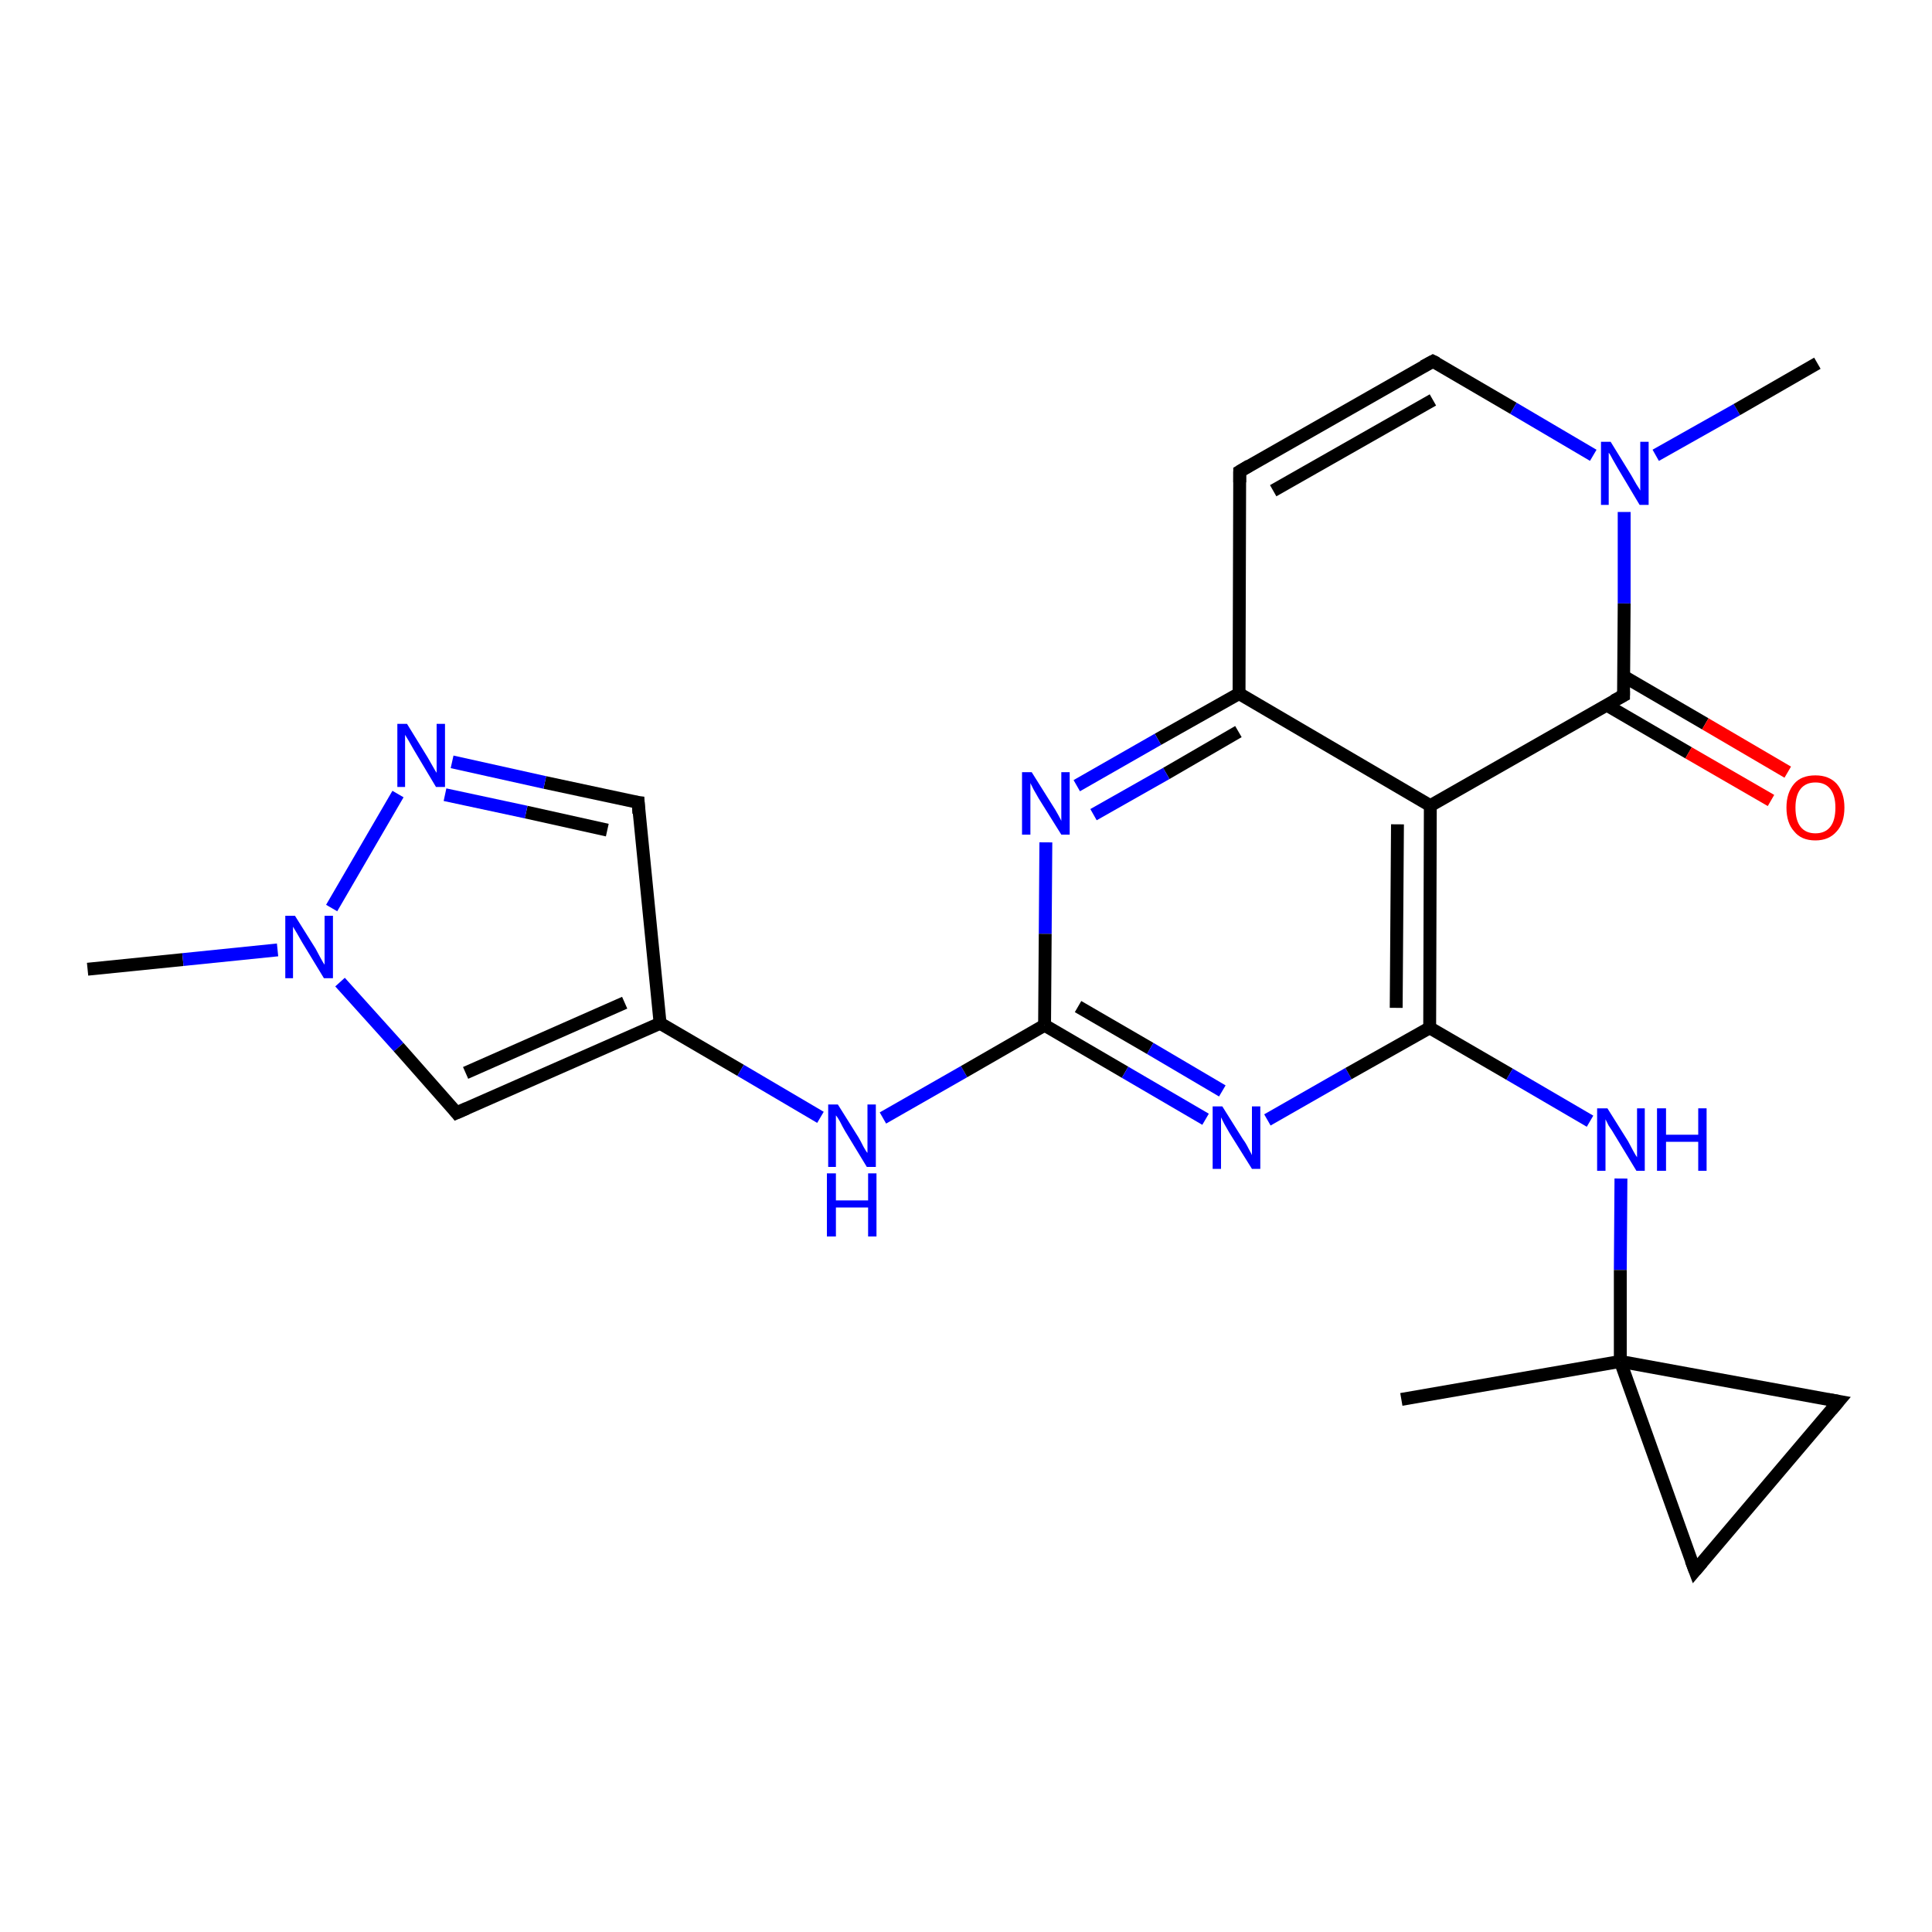 <?xml version='1.0' encoding='iso-8859-1'?>
<svg version='1.1' baseProfile='full'
              xmlns='http://www.w3.org/2000/svg'
                      xmlns:rdkit='http://www.rdkit.org/xml'
                      xmlns:xlink='http://www.w3.org/1999/xlink'
                  xml:space='preserve'
width='300px' height='300px' viewBox='0 0 300 300'>
<!-- END OF HEADER -->
<rect style='opacity:1.0;fill:#FFFFFF;stroke:none' width='300.0' height='300.0' x='0.0' y='0.0'> </rect>
<path class='bond-0 atom-0 atom-1' d='M 13.6,150.5 L 28.4,149.0' style='fill:none;fill-rule:evenodd;stroke:#000000;stroke-width:2.0px;stroke-linecap:butt;stroke-linejoin:miter;stroke-opacity:1' />
<path class='bond-0 atom-0 atom-1' d='M 28.4,149.0 L 43.1,147.5' style='fill:none;fill-rule:evenodd;stroke:#0000FF;stroke-width:2.0px;stroke-linecap:butt;stroke-linejoin:miter;stroke-opacity:1' />
<path class='bond-1 atom-1 atom-2' d='M 52.8,152.5 L 61.9,162.6' style='fill:none;fill-rule:evenodd;stroke:#0000FF;stroke-width:2.0px;stroke-linecap:butt;stroke-linejoin:miter;stroke-opacity:1' />
<path class='bond-1 atom-1 atom-2' d='M 61.9,162.6 L 70.9,172.8' style='fill:none;fill-rule:evenodd;stroke:#000000;stroke-width:2.0px;stroke-linecap:butt;stroke-linejoin:miter;stroke-opacity:1' />
<path class='bond-2 atom-2 atom-3' d='M 70.9,172.8 L 102.5,158.9' style='fill:none;fill-rule:evenodd;stroke:#000000;stroke-width:2.0px;stroke-linecap:butt;stroke-linejoin:miter;stroke-opacity:1' />
<path class='bond-2 atom-2 atom-3' d='M 72.3,166.6 L 97.0,155.7' style='fill:none;fill-rule:evenodd;stroke:#000000;stroke-width:2.0px;stroke-linecap:butt;stroke-linejoin:miter;stroke-opacity:1' />
<path class='bond-3 atom-3 atom-4' d='M 102.5,158.9 L 115.0,166.2' style='fill:none;fill-rule:evenodd;stroke:#000000;stroke-width:2.0px;stroke-linecap:butt;stroke-linejoin:miter;stroke-opacity:1' />
<path class='bond-3 atom-3 atom-4' d='M 115.0,166.2 L 127.4,173.5' style='fill:none;fill-rule:evenodd;stroke:#0000FF;stroke-width:2.0px;stroke-linecap:butt;stroke-linejoin:miter;stroke-opacity:1' />
<path class='bond-4 atom-4 atom-5' d='M 137.1,173.6 L 149.7,166.4' style='fill:none;fill-rule:evenodd;stroke:#0000FF;stroke-width:2.0px;stroke-linecap:butt;stroke-linejoin:miter;stroke-opacity:1' />
<path class='bond-4 atom-4 atom-5' d='M 149.7,166.4 L 162.2,159.2' style='fill:none;fill-rule:evenodd;stroke:#000000;stroke-width:2.0px;stroke-linecap:butt;stroke-linejoin:miter;stroke-opacity:1' />
<path class='bond-5 atom-5 atom-6' d='M 162.2,159.2 L 174.7,166.5' style='fill:none;fill-rule:evenodd;stroke:#000000;stroke-width:2.0px;stroke-linecap:butt;stroke-linejoin:miter;stroke-opacity:1' />
<path class='bond-5 atom-5 atom-6' d='M 174.7,166.5 L 187.2,173.8' style='fill:none;fill-rule:evenodd;stroke:#0000FF;stroke-width:2.0px;stroke-linecap:butt;stroke-linejoin:miter;stroke-opacity:1' />
<path class='bond-5 atom-5 atom-6' d='M 167.4,156.3 L 178.6,162.8' style='fill:none;fill-rule:evenodd;stroke:#000000;stroke-width:2.0px;stroke-linecap:butt;stroke-linejoin:miter;stroke-opacity:1' />
<path class='bond-5 atom-5 atom-6' d='M 178.6,162.8 L 189.8,169.4' style='fill:none;fill-rule:evenodd;stroke:#0000FF;stroke-width:2.0px;stroke-linecap:butt;stroke-linejoin:miter;stroke-opacity:1' />
<path class='bond-6 atom-6 atom-7' d='M 196.8,173.9 L 209.4,166.7' style='fill:none;fill-rule:evenodd;stroke:#0000FF;stroke-width:2.0px;stroke-linecap:butt;stroke-linejoin:miter;stroke-opacity:1' />
<path class='bond-6 atom-6 atom-7' d='M 209.4,166.7 L 222.0,159.6' style='fill:none;fill-rule:evenodd;stroke:#000000;stroke-width:2.0px;stroke-linecap:butt;stroke-linejoin:miter;stroke-opacity:1' />
<path class='bond-7 atom-7 atom-8' d='M 222.0,159.6 L 234.4,166.8' style='fill:none;fill-rule:evenodd;stroke:#000000;stroke-width:2.0px;stroke-linecap:butt;stroke-linejoin:miter;stroke-opacity:1' />
<path class='bond-7 atom-7 atom-8' d='M 234.4,166.8 L 246.9,174.1' style='fill:none;fill-rule:evenodd;stroke:#0000FF;stroke-width:2.0px;stroke-linecap:butt;stroke-linejoin:miter;stroke-opacity:1' />
<path class='bond-8 atom-8 atom-9' d='M 251.7,183.0 L 251.6,197.2' style='fill:none;fill-rule:evenodd;stroke:#0000FF;stroke-width:2.0px;stroke-linecap:butt;stroke-linejoin:miter;stroke-opacity:1' />
<path class='bond-8 atom-8 atom-9' d='M 251.6,197.2 L 251.6,211.4' style='fill:none;fill-rule:evenodd;stroke:#000000;stroke-width:2.0px;stroke-linecap:butt;stroke-linejoin:miter;stroke-opacity:1' />
<path class='bond-9 atom-9 atom-10' d='M 251.6,211.4 L 217.6,217.3' style='fill:none;fill-rule:evenodd;stroke:#000000;stroke-width:2.0px;stroke-linecap:butt;stroke-linejoin:miter;stroke-opacity:1' />
<path class='bond-10 atom-9 atom-11' d='M 251.6,211.4 L 263.2,243.9' style='fill:none;fill-rule:evenodd;stroke:#000000;stroke-width:2.0px;stroke-linecap:butt;stroke-linejoin:miter;stroke-opacity:1' />
<path class='bond-11 atom-11 atom-12' d='M 263.2,243.9 L 285.5,217.6' style='fill:none;fill-rule:evenodd;stroke:#000000;stroke-width:2.0px;stroke-linecap:butt;stroke-linejoin:miter;stroke-opacity:1' />
<path class='bond-12 atom-7 atom-13' d='M 222.0,159.6 L 222.1,125.1' style='fill:none;fill-rule:evenodd;stroke:#000000;stroke-width:2.0px;stroke-linecap:butt;stroke-linejoin:miter;stroke-opacity:1' />
<path class='bond-12 atom-7 atom-13' d='M 216.8,156.5 L 217.0,128.0' style='fill:none;fill-rule:evenodd;stroke:#000000;stroke-width:2.0px;stroke-linecap:butt;stroke-linejoin:miter;stroke-opacity:1' />
<path class='bond-13 atom-13 atom-14' d='M 222.1,125.1 L 192.4,107.7' style='fill:none;fill-rule:evenodd;stroke:#000000;stroke-width:2.0px;stroke-linecap:butt;stroke-linejoin:miter;stroke-opacity:1' />
<path class='bond-14 atom-14 atom-15' d='M 192.4,107.7 L 192.5,73.2' style='fill:none;fill-rule:evenodd;stroke:#000000;stroke-width:2.0px;stroke-linecap:butt;stroke-linejoin:miter;stroke-opacity:1' />
<path class='bond-15 atom-15 atom-16' d='M 192.5,73.2 L 222.5,56.1' style='fill:none;fill-rule:evenodd;stroke:#000000;stroke-width:2.0px;stroke-linecap:butt;stroke-linejoin:miter;stroke-opacity:1' />
<path class='bond-15 atom-15 atom-16' d='M 197.7,76.2 L 222.5,62.1' style='fill:none;fill-rule:evenodd;stroke:#000000;stroke-width:2.0px;stroke-linecap:butt;stroke-linejoin:miter;stroke-opacity:1' />
<path class='bond-16 atom-16 atom-17' d='M 222.5,56.1 L 235.0,63.4' style='fill:none;fill-rule:evenodd;stroke:#000000;stroke-width:2.0px;stroke-linecap:butt;stroke-linejoin:miter;stroke-opacity:1' />
<path class='bond-16 atom-16 atom-17' d='M 235.0,63.4 L 247.4,70.7' style='fill:none;fill-rule:evenodd;stroke:#0000FF;stroke-width:2.0px;stroke-linecap:butt;stroke-linejoin:miter;stroke-opacity:1' />
<path class='bond-17 atom-17 atom-18' d='M 257.1,70.7 L 269.7,63.6' style='fill:none;fill-rule:evenodd;stroke:#0000FF;stroke-width:2.0px;stroke-linecap:butt;stroke-linejoin:miter;stroke-opacity:1' />
<path class='bond-17 atom-17 atom-18' d='M 269.7,63.6 L 282.2,56.4' style='fill:none;fill-rule:evenodd;stroke:#000000;stroke-width:2.0px;stroke-linecap:butt;stroke-linejoin:miter;stroke-opacity:1' />
<path class='bond-18 atom-17 atom-19' d='M 252.2,79.5 L 252.2,93.7' style='fill:none;fill-rule:evenodd;stroke:#0000FF;stroke-width:2.0px;stroke-linecap:butt;stroke-linejoin:miter;stroke-opacity:1' />
<path class='bond-18 atom-17 atom-19' d='M 252.2,93.7 L 252.1,108.0' style='fill:none;fill-rule:evenodd;stroke:#000000;stroke-width:2.0px;stroke-linecap:butt;stroke-linejoin:miter;stroke-opacity:1' />
<path class='bond-19 atom-19 atom-20' d='M 249.5,109.5 L 262.2,116.9' style='fill:none;fill-rule:evenodd;stroke:#000000;stroke-width:2.0px;stroke-linecap:butt;stroke-linejoin:miter;stroke-opacity:1' />
<path class='bond-19 atom-19 atom-20' d='M 262.2,116.9 L 275.0,124.3' style='fill:none;fill-rule:evenodd;stroke:#FF0000;stroke-width:2.0px;stroke-linecap:butt;stroke-linejoin:miter;stroke-opacity:1' />
<path class='bond-19 atom-19 atom-20' d='M 252.1,105.0 L 264.8,112.4' style='fill:none;fill-rule:evenodd;stroke:#000000;stroke-width:2.0px;stroke-linecap:butt;stroke-linejoin:miter;stroke-opacity:1' />
<path class='bond-19 atom-19 atom-20' d='M 264.8,112.4 L 277.6,119.9' style='fill:none;fill-rule:evenodd;stroke:#FF0000;stroke-width:2.0px;stroke-linecap:butt;stroke-linejoin:miter;stroke-opacity:1' />
<path class='bond-20 atom-14 atom-21' d='M 192.4,107.7 L 179.8,114.8' style='fill:none;fill-rule:evenodd;stroke:#000000;stroke-width:2.0px;stroke-linecap:butt;stroke-linejoin:miter;stroke-opacity:1' />
<path class='bond-20 atom-14 atom-21' d='M 179.8,114.8 L 167.2,122.0' style='fill:none;fill-rule:evenodd;stroke:#0000FF;stroke-width:2.0px;stroke-linecap:butt;stroke-linejoin:miter;stroke-opacity:1' />
<path class='bond-20 atom-14 atom-21' d='M 192.3,113.6 L 181.1,120.1' style='fill:none;fill-rule:evenodd;stroke:#000000;stroke-width:2.0px;stroke-linecap:butt;stroke-linejoin:miter;stroke-opacity:1' />
<path class='bond-20 atom-14 atom-21' d='M 181.1,120.1 L 169.8,126.5' style='fill:none;fill-rule:evenodd;stroke:#0000FF;stroke-width:2.0px;stroke-linecap:butt;stroke-linejoin:miter;stroke-opacity:1' />
<path class='bond-21 atom-3 atom-22' d='M 102.5,158.9 L 99.1,124.6' style='fill:none;fill-rule:evenodd;stroke:#000000;stroke-width:2.0px;stroke-linecap:butt;stroke-linejoin:miter;stroke-opacity:1' />
<path class='bond-22 atom-22 atom-23' d='M 99.1,124.6 L 84.6,121.5' style='fill:none;fill-rule:evenodd;stroke:#000000;stroke-width:2.0px;stroke-linecap:butt;stroke-linejoin:miter;stroke-opacity:1' />
<path class='bond-22 atom-22 atom-23' d='M 84.6,121.5 L 70.2,118.3' style='fill:none;fill-rule:evenodd;stroke:#0000FF;stroke-width:2.0px;stroke-linecap:butt;stroke-linejoin:miter;stroke-opacity:1' />
<path class='bond-22 atom-22 atom-23' d='M 94.3,128.9 L 81.7,126.1' style='fill:none;fill-rule:evenodd;stroke:#000000;stroke-width:2.0px;stroke-linecap:butt;stroke-linejoin:miter;stroke-opacity:1' />
<path class='bond-22 atom-22 atom-23' d='M 81.7,126.1 L 69.1,123.4' style='fill:none;fill-rule:evenodd;stroke:#0000FF;stroke-width:2.0px;stroke-linecap:butt;stroke-linejoin:miter;stroke-opacity:1' />
<path class='bond-23 atom-23 atom-1' d='M 61.8,123.3 L 51.5,141.0' style='fill:none;fill-rule:evenodd;stroke:#0000FF;stroke-width:2.0px;stroke-linecap:butt;stroke-linejoin:miter;stroke-opacity:1' />
<path class='bond-24 atom-21 atom-5' d='M 162.4,130.8 L 162.3,145.0' style='fill:none;fill-rule:evenodd;stroke:#0000FF;stroke-width:2.0px;stroke-linecap:butt;stroke-linejoin:miter;stroke-opacity:1' />
<path class='bond-24 atom-21 atom-5' d='M 162.3,145.0 L 162.2,159.2' style='fill:none;fill-rule:evenodd;stroke:#000000;stroke-width:2.0px;stroke-linecap:butt;stroke-linejoin:miter;stroke-opacity:1' />
<path class='bond-25 atom-12 atom-9' d='M 285.5,217.6 L 251.6,211.4' style='fill:none;fill-rule:evenodd;stroke:#000000;stroke-width:2.0px;stroke-linecap:butt;stroke-linejoin:miter;stroke-opacity:1' />
<path class='bond-26 atom-19 atom-13' d='M 252.1,108.0 L 222.1,125.1' style='fill:none;fill-rule:evenodd;stroke:#000000;stroke-width:2.0px;stroke-linecap:butt;stroke-linejoin:miter;stroke-opacity:1' />
<path d='M 70.5,172.3 L 70.9,172.8 L 72.5,172.1' style='fill:none;stroke:#000000;stroke-width:2.0px;stroke-linecap:butt;stroke-linejoin:miter;stroke-opacity:1;' />
<path d='M 262.6,242.3 L 263.2,243.9 L 264.3,242.6' style='fill:none;stroke:#000000;stroke-width:2.0px;stroke-linecap:butt;stroke-linejoin:miter;stroke-opacity:1;' />
<path d='M 284.4,218.9 L 285.5,217.6 L 283.8,217.3' style='fill:none;stroke:#000000;stroke-width:2.0px;stroke-linecap:butt;stroke-linejoin:miter;stroke-opacity:1;' />
<path d='M 192.5,74.9 L 192.5,73.2 L 194.0,72.3' style='fill:none;stroke:#000000;stroke-width:2.0px;stroke-linecap:butt;stroke-linejoin:miter;stroke-opacity:1;' />
<path d='M 221.0,56.9 L 222.5,56.1 L 223.1,56.4' style='fill:none;stroke:#000000;stroke-width:2.0px;stroke-linecap:butt;stroke-linejoin:miter;stroke-opacity:1;' />
<path d='M 252.1,107.3 L 252.1,108.0 L 250.6,108.8' style='fill:none;stroke:#000000;stroke-width:2.0px;stroke-linecap:butt;stroke-linejoin:miter;stroke-opacity:1;' />
<path d='M 99.2,126.3 L 99.1,124.6 L 98.3,124.5' style='fill:none;stroke:#000000;stroke-width:2.0px;stroke-linecap:butt;stroke-linejoin:miter;stroke-opacity:1;' />
<path class='atom-1' d='M 45.8 142.2
L 49.0 147.3
Q 49.3 147.9, 49.8 148.8
Q 50.3 149.7, 50.4 149.8
L 50.4 142.2
L 51.7 142.2
L 51.7 151.9
L 50.3 151.9
L 46.9 146.3
Q 46.5 145.6, 46.1 144.9
Q 45.6 144.1, 45.5 143.9
L 45.5 151.9
L 44.3 151.9
L 44.3 142.2
L 45.8 142.2
' fill='#0000FF'/>
<path class='atom-4' d='M 130.1 171.5
L 133.3 176.6
Q 133.6 177.1, 134.1 178.1
Q 134.6 179.0, 134.7 179.0
L 134.7 171.5
L 136.0 171.5
L 136.0 181.2
L 134.6 181.2
L 131.2 175.6
Q 130.8 174.9, 130.4 174.1
Q 130.0 173.4, 129.8 173.2
L 129.8 181.2
L 128.6 181.2
L 128.6 171.5
L 130.1 171.5
' fill='#0000FF'/>
<path class='atom-4' d='M 128.4 182.2
L 129.8 182.2
L 129.8 186.4
L 134.8 186.4
L 134.8 182.2
L 136.1 182.2
L 136.1 192.0
L 134.8 192.0
L 134.8 187.5
L 129.8 187.5
L 129.8 192.0
L 128.4 192.0
L 128.4 182.2
' fill='#0000FF'/>
<path class='atom-6' d='M 189.8 171.8
L 193.0 176.9
Q 193.4 177.4, 193.9 178.4
Q 194.4 179.3, 194.4 179.4
L 194.4 171.8
L 195.7 171.8
L 195.7 181.5
L 194.4 181.5
L 190.9 175.9
Q 190.5 175.2, 190.1 174.5
Q 189.7 173.7, 189.6 173.5
L 189.6 181.5
L 188.3 181.5
L 188.3 171.8
L 189.8 171.8
' fill='#0000FF'/>
<path class='atom-8' d='M 249.6 172.1
L 252.8 177.2
Q 253.1 177.8, 253.6 178.7
Q 254.1 179.6, 254.2 179.7
L 254.2 172.1
L 255.4 172.1
L 255.4 181.8
L 254.1 181.8
L 250.7 176.2
Q 250.3 175.5, 249.8 174.8
Q 249.4 174.0, 249.3 173.8
L 249.3 181.8
L 248.0 181.8
L 248.0 172.1
L 249.6 172.1
' fill='#0000FF'/>
<path class='atom-8' d='M 257.3 172.1
L 258.7 172.1
L 258.7 176.2
L 263.7 176.2
L 263.7 172.1
L 265.0 172.1
L 265.0 181.8
L 263.7 181.8
L 263.7 177.3
L 258.7 177.3
L 258.7 181.8
L 257.3 181.8
L 257.3 172.1
' fill='#0000FF'/>
<path class='atom-17' d='M 250.1 68.6
L 253.3 73.8
Q 253.6 74.3, 254.1 75.2
Q 254.7 76.1, 254.7 76.2
L 254.7 68.6
L 256.0 68.6
L 256.0 78.4
L 254.6 78.4
L 251.2 72.7
Q 250.8 72.0, 250.4 71.3
Q 250.0 70.5, 249.8 70.3
L 249.8 78.4
L 248.6 78.4
L 248.6 68.6
L 250.1 68.6
' fill='#0000FF'/>
<path class='atom-20' d='M 277.4 125.4
Q 277.4 123.1, 278.6 121.7
Q 279.7 120.4, 281.9 120.4
Q 284.0 120.4, 285.2 121.7
Q 286.4 123.1, 286.4 125.4
Q 286.4 127.8, 285.2 129.1
Q 284.0 130.5, 281.9 130.5
Q 279.7 130.5, 278.6 129.1
Q 277.4 127.8, 277.4 125.4
M 281.9 129.4
Q 283.4 129.4, 284.2 128.4
Q 285.0 127.4, 285.0 125.4
Q 285.0 123.5, 284.2 122.5
Q 283.4 121.5, 281.9 121.5
Q 280.4 121.5, 279.6 122.5
Q 278.8 123.5, 278.8 125.4
Q 278.8 127.4, 279.6 128.4
Q 280.4 129.4, 281.9 129.4
' fill='#FF0000'/>
<path class='atom-21' d='M 160.2 119.9
L 163.4 125.0
Q 163.8 125.6, 164.3 126.5
Q 164.8 127.4, 164.8 127.5
L 164.8 119.9
L 166.1 119.9
L 166.1 129.6
L 164.8 129.6
L 161.3 124.0
Q 160.9 123.3, 160.5 122.6
Q 160.1 121.8, 160.0 121.6
L 160.0 129.6
L 158.7 129.6
L 158.7 119.9
L 160.2 119.9
' fill='#0000FF'/>
<path class='atom-23' d='M 63.2 112.4
L 66.4 117.6
Q 66.7 118.1, 67.2 119.0
Q 67.7 119.9, 67.8 120.0
L 67.8 112.4
L 69.1 112.4
L 69.1 122.2
L 67.7 122.2
L 64.3 116.5
Q 63.9 115.8, 63.5 115.1
Q 63.0 114.3, 62.9 114.1
L 62.9 122.2
L 61.7 122.2
L 61.7 112.4
L 63.2 112.4
' fill='#0000FF'/>
</svg>
